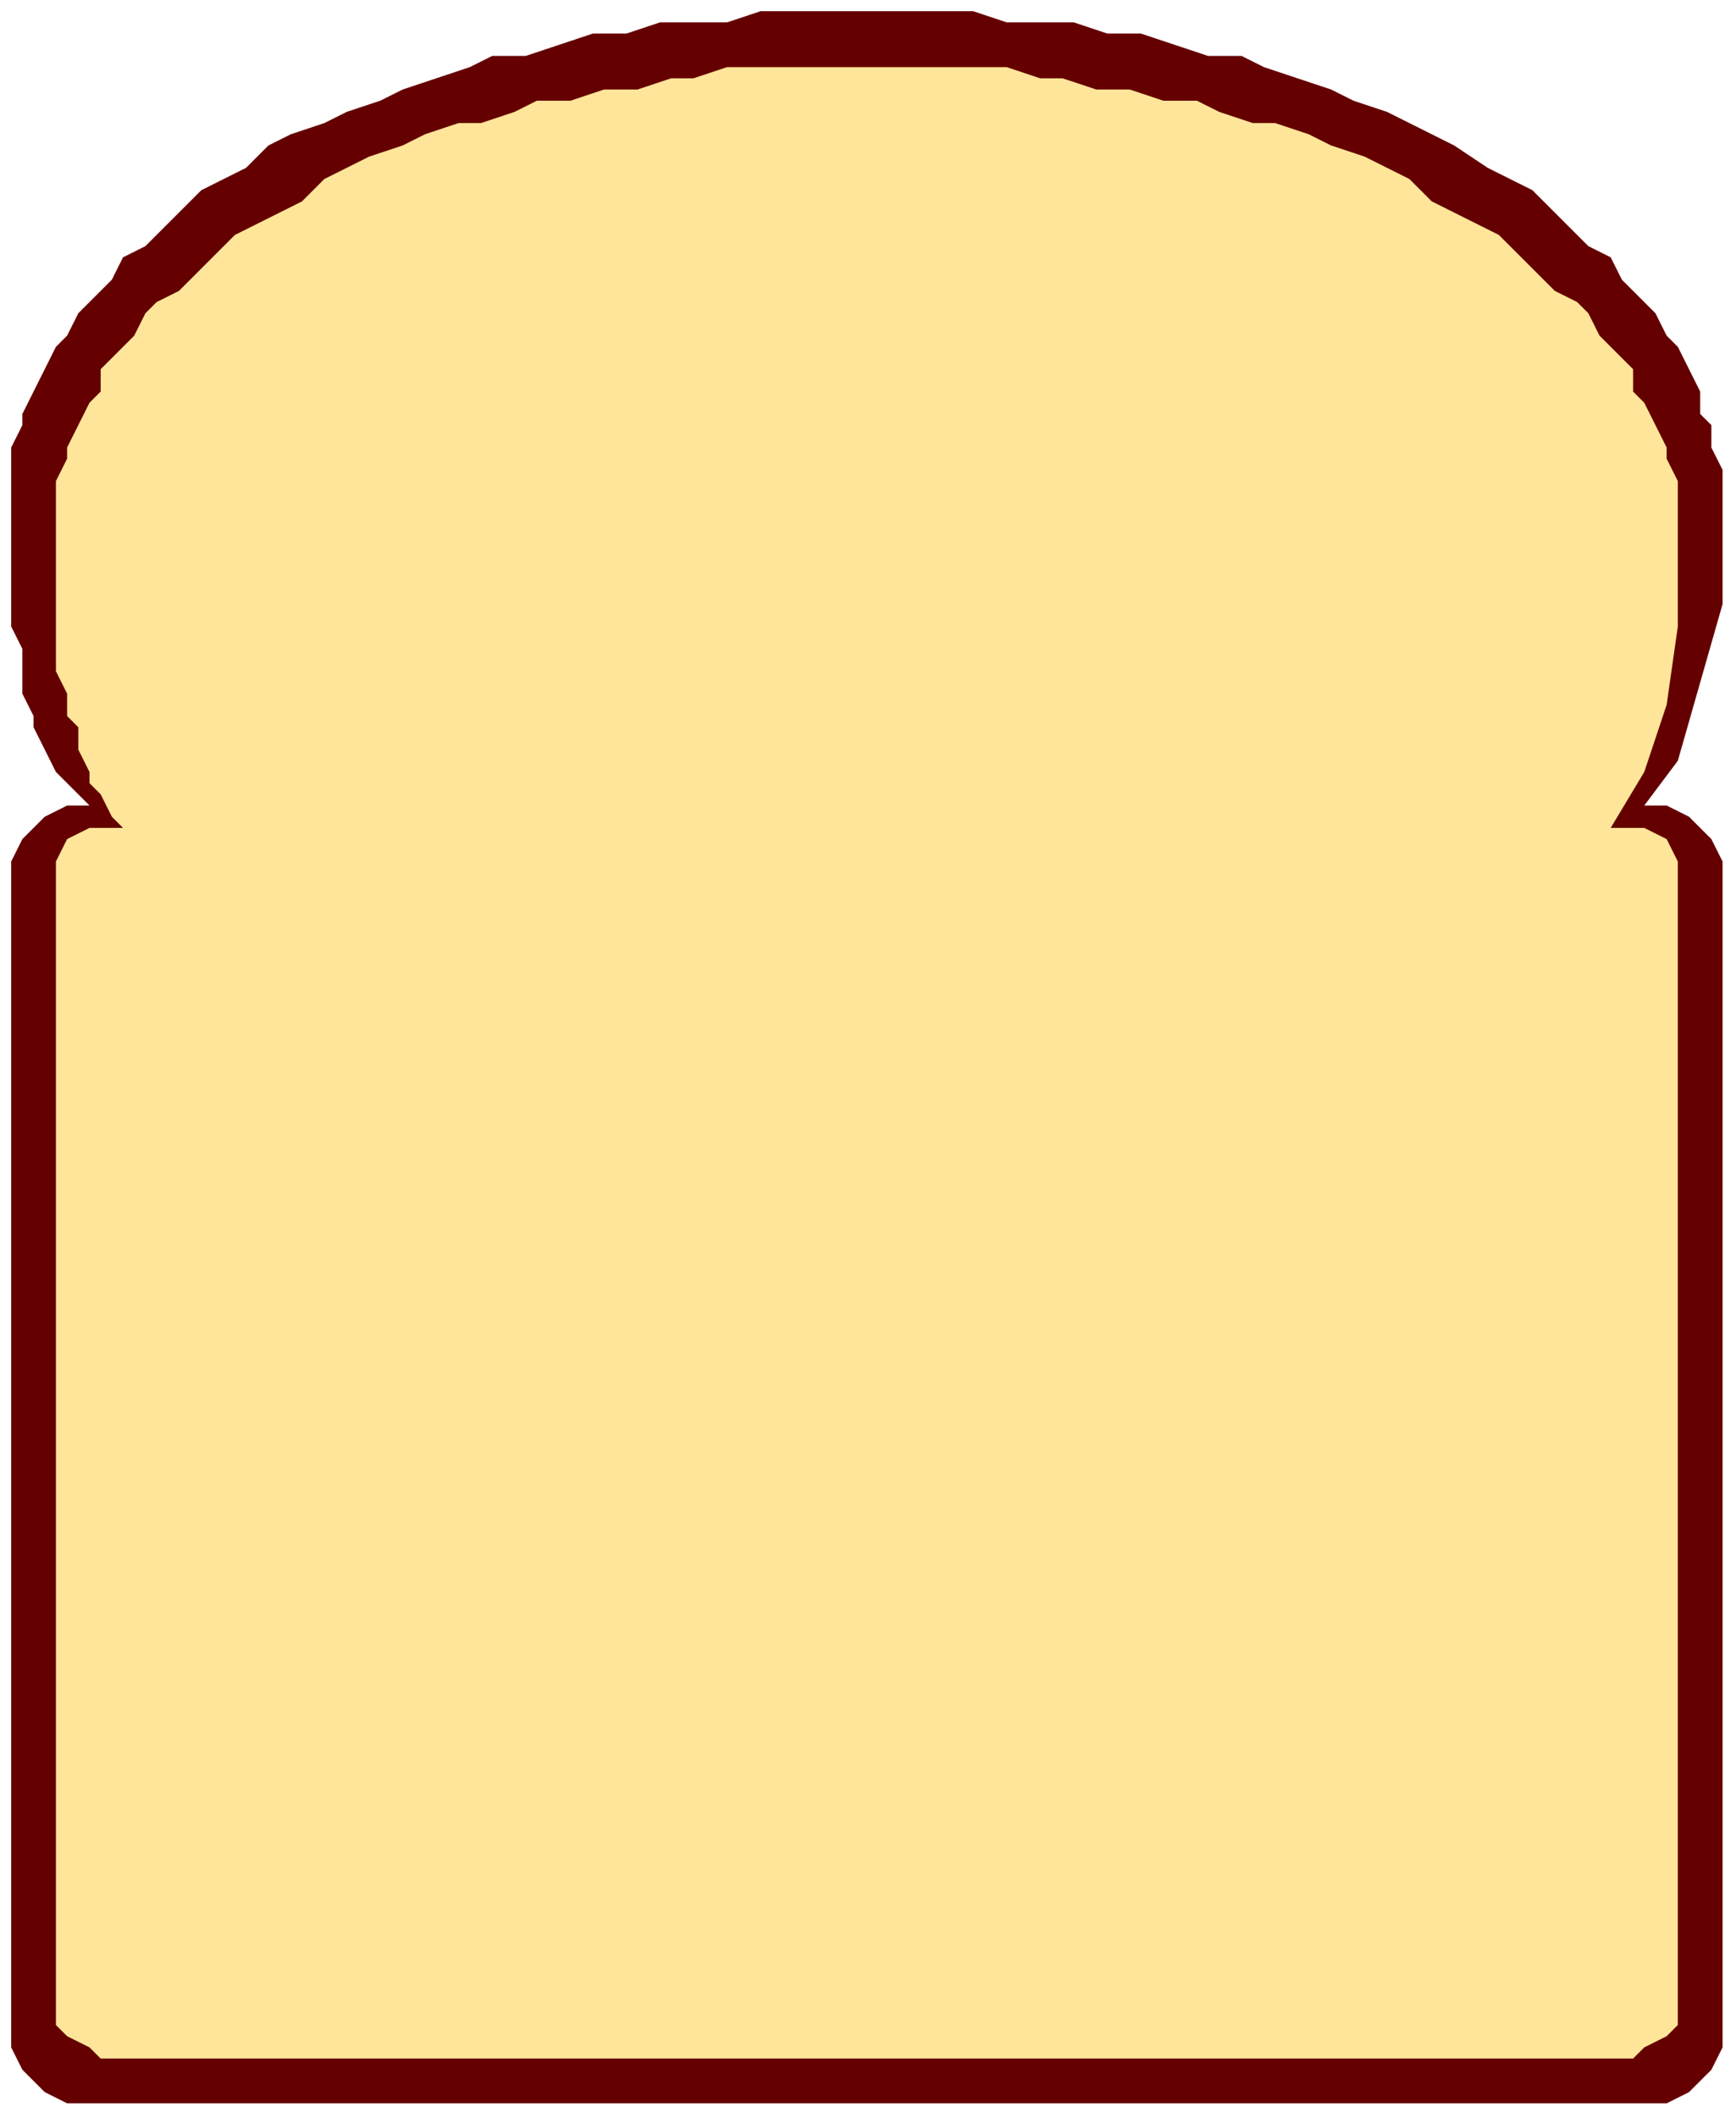 <?xml version="1.0" encoding="UTF-8" standalone="no"?>
<svg
   xmlns:dc="http://purl.org/dc/elements/1.1/"
   xmlns:cc="http://creativecommons.org/ns#"
   xmlns:rdf="http://www.w3.org/1999/02/22-rdf-syntax-ns#"
   xmlns:svg="http://www.w3.org/2000/svg"
   xmlns="http://www.w3.org/2000/svg"
   xmlns:sodipodi="http://sodipodi.sourceforge.net/DTD/sodipodi-0.dtd"
   xmlns:inkscape="http://www.inkscape.org/namespaces/inkscape"
   version="1.0"
   width="32.851mm"
   height="40.047mm"
   id="svg11"
   sodipodi:docname="GRAIN019.WMF">
  <sodipodi:namedview
     pagecolor="#ffffff"
     bordercolor="#666666"
     borderopacity="1"
     objecttolerance="10"
     gridtolerance="10"
     guidetolerance="10"
     inkscape:pageopacity="0"
     inkscape:pageshadow="2"
     inkscape:window-width="640"
     inkscape:window-height="480"
     id="namedview13" />
  <defs
     id="defs3">
    <pattern
       id="WMFhbasepattern"
       patternUnits="userSpaceOnUse"
       width="6"
       height="6"
       x="0"
       y="0" />
  </defs>
  <path
     style="fill:none;stroke:none;"
     d="  M 0,0   L 124,0   L 124,151.2   L 0,151.2   z "
     id="path5" />
  <path
     style="fill:#650000;fill-rule:evenodd;fill-opacity:1;stroke:none;"
     d="  M 117.6,57.6   L 119.2,57.6   L 120.8,58.4   L 121.6,59.2   L 122.4,60   L 123.2,61.6   L 123.2,63.2   L 123.2,63.2   L 123.2,144.8   L 123.2,146.4   L 122.4,148   L 121.6,148.8   L 120.8,149.6   L 119.2,150.4   L 117.6,150.4   L 117.6,150.4   L 6.4,150.4   L 4.8,150.4   L 3.2,149.6   L 2.4,148.8   L 1.6,148   L 0.8,146.4   L 0.8,144.8   L 0.8,144.8   L 0.8,63.2   L 0.8,61.6   L 1.6,60   L 2.4,59.2   L 3.2,58.4   L 4.8,57.6   L 6.4,57.6   L 6.4,57.6   L 5.6,56.8   L 4.8,56   L 4,55.2   L 3.2,53.6   L 2.4,52   L 2.4,51.2   L 1.6,49.6   L 1.6,48   L 1.6,46.4   L 0.8,44.8   L 0.8,43.2   L 0.8,41.6   L 0.8,40   L 0.8,38.4   L 0.8,36.8   L 0.8,36.8   L 0.8,35.2   L 0.8,33.6   L 0.8,32   L 1.6,30.4   L 1.6,29.6   L 2.4,28   L 3.2,26.4   L 4,24.8   L 4.8,24   L 5.6,22.4   L 7.2,20.8   L 8,20   L 8.8,18.4   L 10.4,17.6   L 12,16   L 12.8,15.2   L 14.4,13.6   L 16,12.8   L 17.6,12   L 19.2,10.4   L 20.8,9.6   L 23.2,8.8   L 24.8,8   L 27.2,7.2   L 28.8,6.4   L 31.2,5.6   L 33.6,4.8   L 35.2,4   L 37.6,4   L 40,3.2   L 42.4,2.4   L 44.8,2.4   L 47.2,1.6   L 49.6,1.6   L 52,1.6   L 54.4,0.8   L 56.8,0.8   L 59.2,0.8   L 62.4,0.8   L 62.4,0.8   L 64.8,0.8   L 67.2,0.8   L 69.6,0.8   L 72,1.6   L 74.4,1.6   L 76.8,1.6   L 79.2,2.4   L 81.6,2.4   L 84,3.2   L 86.4,4   L 88.8,4   L 90.4,4.8   L 92.8,5.6   L 95.2,6.4   L 96.8,7.2   L 99.2,8   L 100.8,8.8   L 102.4,9.6   L 104,10.4   L 106.4,12   L 108,12.8   L 109.6,13.6   L 111.2,15.2   L 112,16   L 113.6,17.6   L 115.2,18.4   L 116,20   L 116.8,20.8   L 118.4,22.4   L 119.2,24   L 120,24.8   L 120.8,26.4   L 121.6,28   L 121.6,29.6   L 122.4,30.4   L 122.4,32   L 123.2,33.6   L 123.2,35.2   L 123.2,36.8   L 123.2,36.8   L 123.2,43.2   L 121.6,48.8   L 120,54.4   L 117.6,57.6  z "
     id="path7" />
  <path
     style="fill:#ffe599;fill-rule:evenodd;fill-opacity:1;stroke:none;"
     d="  M 115.2,59.2   L 116.8,59.2   L 117.6,59.2   L 119.2,60   L 120,61.6   L 120,62.4   L 120,64   L 120,64   L 120,142.4   L 120,143.2   L 120,144.8   L 119.2,145.6   L 117.6,146.4   L 116.8,147.2   L 115.2,147.2   L 115.2,147.2   L 8.8,147.2   L 7.2,147.2   L 6.4,146.4   L 4.8,145.6   L 4,144.8   L 4,143.2   L 4,142.4   L 4,142.4   L 4,64   L 4,62.4   L 4,61.6   L 4.8,60   L 6.4,59.2   L 7.2,59.2   L 8.8,59.2   L 8.8,59.2   L 8,58.4   L 7.2,56.8   L 6.4,56   L 6.4,55.2   L 5.6,53.6   L 5.6,52   L 4.8,51.2   L 4.8,49.6   L 4,48   L 4,46.4   L 4,44.8   L 4,43.2   L 4,41.6   L 4,40   L 4,39.2   L 4,39.2   L 4,37.6   L 4,36   L 4,34.4   L 4.8,32.8   L 4.8,32   L 5.6,30.4   L 6.4,28.8   L 7.2,28   L 7.2,26.4   L 8,25.6   L 9.6,24   L 10.4,22.4   L 11.2,21.6   L 12.8,20.8   L 14.4,19.2   L 15.2,18.4   L 16.8,16.8   L 18.4,16   L 20,15.2   L 21.6,14.4   L 23.2,12.8   L 24.8,12   L 26.4,11.2   L 28.8,10.4   L 30.4,9.6   L 32.8,8.8   L 34.4,8.8   L 36.8,8   L 38.4,7.2   L 40.8,7.2   L 43.2,6.4   L 45.6,6.4   L 48,5.6   L 49.6,5.6   L 52,4.8   L 54.4,4.8   L 56.8,4.8   L 59.2,4.8   L 62.4,4.8   L 62.4,4.8   L 64.8,4.8   L 67.2,4.8   L 69.6,4.8   L 72,4.8   L 74.4,5.6   L 76,5.6   L 78.4,6.4   L 80.8,6.4   L 83.2,7.2   L 85.6,7.2   L 87.2,8   L 89.6,8.8   L 91.2,8.8   L 93.6,9.6   L 95.2,10.4   L 97.6,11.2   L 99.2,12   L 100.8,12.8   L 102.4,14.4   L 104,15.2   L 105.6,16   L 107.2,16.8   L 108.8,18.4   L 109.6,19.2   L 111.2,20.8   L 112.8,21.6   L 113.6,22.4   L 114.4,24   L 116,25.6   L 116.8,26.4   L 116.8,28   L 117.6,28.8   L 118.4,30.4   L 119.2,32   L 119.2,32.8   L 120,34.4   L 120,36   L 120,37.6   L 120,39.2   L 120,39.2   L 120,44.8   L 119.2,50.4   L 117.6,55.2   L 115.2,59.2  z "
     id="path9" />
</svg>
